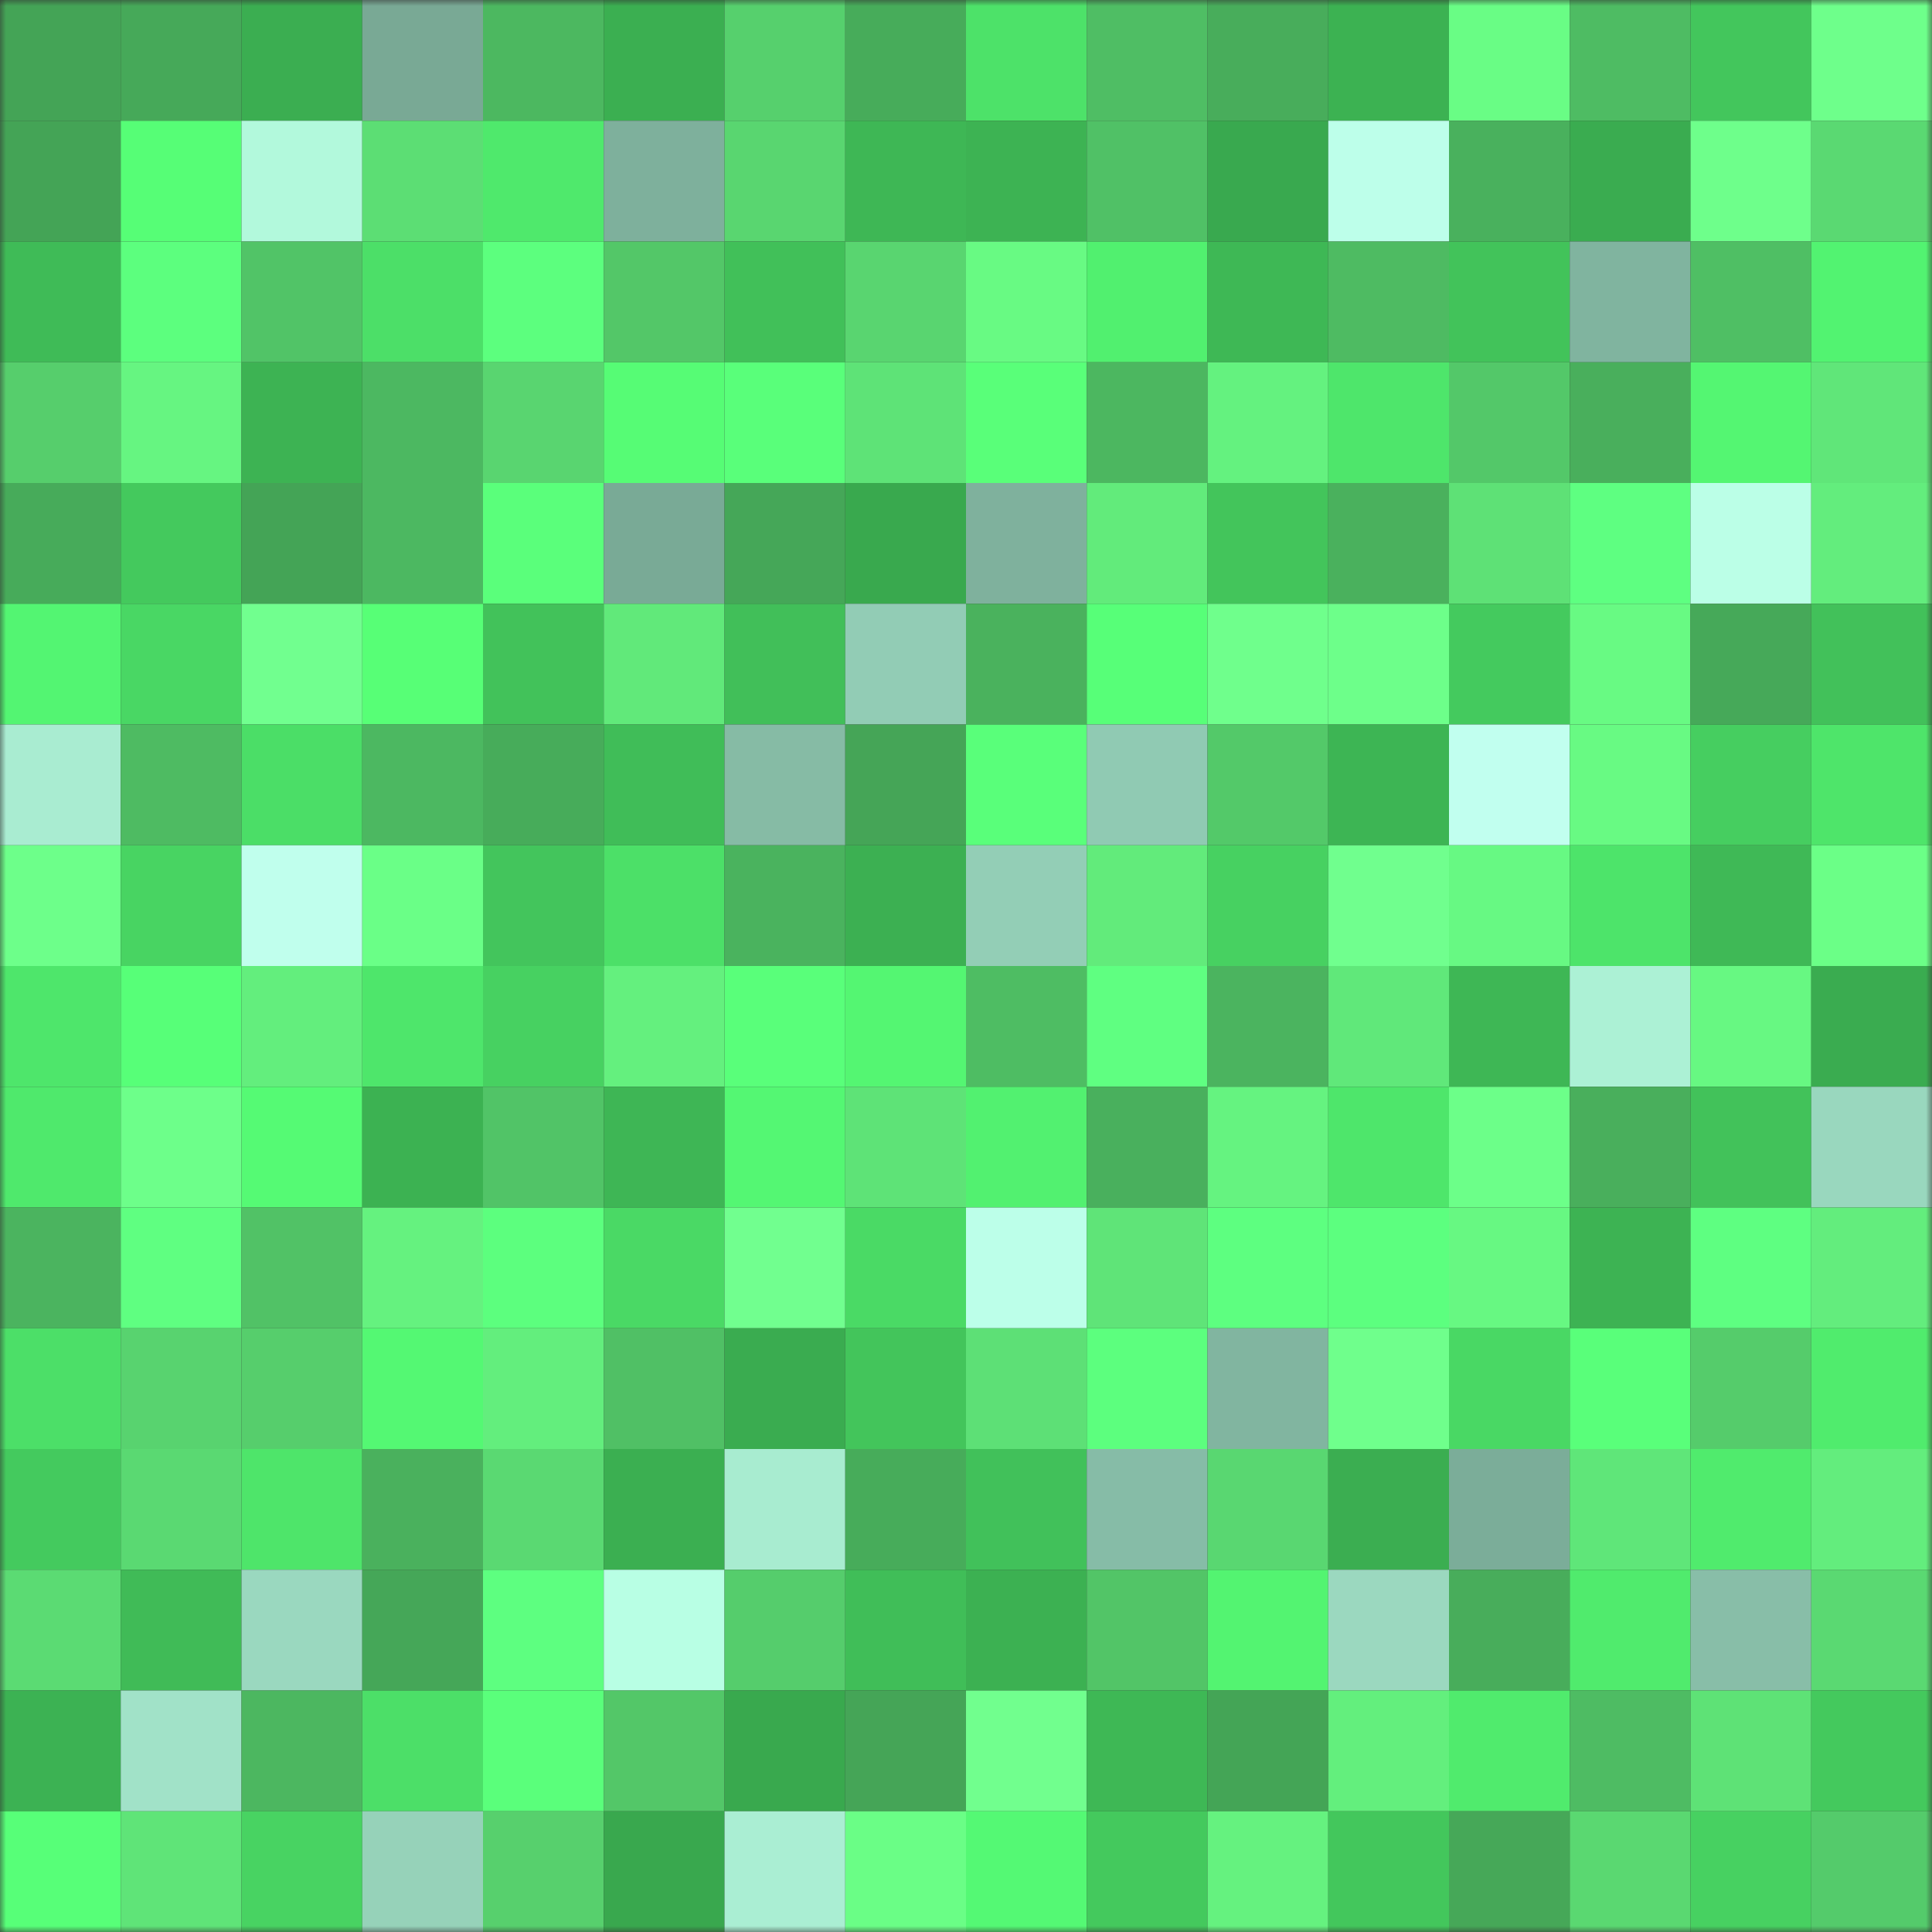 <svg viewBox="0 0 160 160" fill="none" role="img" xmlns="http://www.w3.org/2000/svg" width="240" height="240" name="lens%2Cgidra.lens"><rect x="0" y="0" width="160" height="160" fill="#333333" stroke="none"/><mask id="1851725833" mask-type="alpha" maskUnits="userSpaceOnUse" x="0" y="0" width="160" height="160"><rect width="160" height="160" fill="#FFFFFF"></rect></mask><g mask="url(#1851725833)"><rect x="0" y="0" width="10" height="10" fill="#44a456"></rect><rect x="10" y="0" width="10" height="10" fill="#46a959"></rect><rect x="20" y="0" width="10" height="10" fill="#3bae51"></rect><rect x="30" y="0" width="10" height="10" fill="#79a995"></rect><rect x="40" y="0" width="10" height="10" fill="#4cb860"></rect><rect x="50" y="0" width="10" height="10" fill="#3baf51"></rect><rect x="60" y="0" width="10" height="10" fill="#56d06d"></rect><rect x="70" y="0" width="10" height="10" fill="#47ac5a"></rect><rect x="80" y="0" width="10" height="10" fill="#4de269"></rect><rect x="90" y="0" width="10" height="10" fill="#4fbe64"></rect><rect x="100" y="0" width="10" height="10" fill="#48ad5b"></rect><rect x="110" y="0" width="10" height="10" fill="#3cb252"></rect><rect x="120" y="0" width="10" height="10" fill="#69fd85"></rect><rect x="130" y="0" width="10" height="10" fill="#4ebc63"></rect><rect x="140" y="0" width="10" height="10" fill="#43c65c"></rect><rect x="150" y="0" width="10" height="10" fill="#6eff8b"></rect><rect x="0" y="10" width="10" height="10" fill="#44a456"></rect><rect x="10" y="10" width="10" height="10" fill="#56fe76"></rect><rect x="20" y="10" width="10" height="10" fill="#b2f9dc"></rect><rect x="30" y="10" width="10" height="10" fill="#5cde74"></rect><rect x="40" y="10" width="10" height="10" fill="#4fe96c"></rect><rect x="50" y="10" width="10" height="10" fill="#7eb09c"></rect><rect x="60" y="10" width="10" height="10" fill="#59d670"></rect><rect x="70" y="10" width="10" height="10" fill="#3eb755"></rect><rect x="80" y="10" width="10" height="10" fill="#3db353"></rect><rect x="90" y="10" width="10" height="10" fill="#50c166"></rect><rect x="100" y="10" width="10" height="10" fill="#39a94f"></rect><rect x="110" y="10" width="10" height="10" fill="#bdffea"></rect><rect x="120" y="10" width="10" height="10" fill="#49b15d"></rect><rect x="130" y="10" width="10" height="10" fill="#3aac50"></rect><rect x="140" y="10" width="10" height="10" fill="#6eff8b"></rect><rect x="150" y="10" width="10" height="10" fill="#5ad972"></rect><rect x="0" y="20" width="10" height="10" fill="#3fbb57"></rect><rect x="10" y="20" width="10" height="10" fill="#5cff7e"></rect><rect x="20" y="20" width="10" height="10" fill="#51c467"></rect><rect x="30" y="20" width="10" height="10" fill="#4cdf68"></rect><rect x="40" y="20" width="10" height="10" fill="#5cff7e"></rect><rect x="50" y="20" width="10" height="10" fill="#53c768"></rect><rect x="60" y="20" width="10" height="10" fill="#41c059"></rect><rect x="70" y="20" width="10" height="10" fill="#59d570"></rect><rect x="80" y="20" width="10" height="10" fill="#68fa83"></rect><rect x="90" y="20" width="10" height="10" fill="#51f06f"></rect><rect x="100" y="20" width="10" height="10" fill="#3eb855"></rect><rect x="110" y="20" width="10" height="10" fill="#4ebb62"></rect><rect x="120" y="20" width="10" height="10" fill="#42c35a"></rect><rect x="130" y="20" width="10" height="10" fill="#80b49f"></rect><rect x="140" y="20" width="10" height="10" fill="#4fbf64"></rect><rect x="150" y="20" width="10" height="10" fill="#52f371"></rect><rect x="0" y="30" width="10" height="10" fill="#56ce6c"></rect><rect x="10" y="30" width="10" height="10" fill="#66f581"></rect><rect x="20" y="30" width="10" height="10" fill="#3db353"></rect><rect x="30" y="30" width="10" height="10" fill="#4cb861"></rect><rect x="40" y="30" width="10" height="10" fill="#59d570"></rect><rect x="50" y="30" width="10" height="10" fill="#56fc75"></rect><rect x="60" y="30" width="10" height="10" fill="#59ff7a"></rect><rect x="70" y="30" width="10" height="10" fill="#5ee377"></rect><rect x="80" y="30" width="10" height="10" fill="#59ff79"></rect><rect x="90" y="30" width="10" height="10" fill="#4cb760"></rect><rect x="100" y="30" width="10" height="10" fill="#64f27f"></rect><rect x="110" y="30" width="10" height="10" fill="#4ee66b"></rect><rect x="120" y="30" width="10" height="10" fill="#53c869"></rect><rect x="130" y="30" width="10" height="10" fill="#49af5c"></rect><rect x="140" y="30" width="10" height="10" fill="#54f672"></rect><rect x="150" y="30" width="10" height="10" fill="#60e679"></rect><rect x="0" y="40" width="10" height="10" fill="#47ab5a"></rect><rect x="10" y="40" width="10" height="10" fill="#44c95d"></rect><rect x="20" y="40" width="10" height="10" fill="#44a456"></rect><rect x="30" y="40" width="10" height="10" fill="#4cb861"></rect><rect x="40" y="40" width="10" height="10" fill="#5aff7b"></rect><rect x="50" y="40" width="10" height="10" fill="#79aa96"></rect><rect x="60" y="40" width="10" height="10" fill="#45a758"></rect><rect x="70" y="40" width="10" height="10" fill="#39a94e"></rect><rect x="80" y="40" width="10" height="10" fill="#7fb19d"></rect><rect x="90" y="40" width="10" height="10" fill="#62eb7b"></rect><rect x="100" y="40" width="10" height="10" fill="#43c55b"></rect><rect x="110" y="40" width="10" height="10" fill="#4ab15d"></rect><rect x="120" y="40" width="10" height="10" fill="#5ee176"></rect><rect x="130" y="40" width="10" height="10" fill="#5eff81"></rect><rect x="140" y="40" width="10" height="10" fill="#bbffe7"></rect><rect x="150" y="40" width="10" height="10" fill="#63ed7d"></rect><rect x="0" y="50" width="10" height="10" fill="#53f572"></rect><rect x="10" y="50" width="10" height="10" fill="#49d764"></rect><rect x="20" y="50" width="10" height="10" fill="#71ff8f"></rect><rect x="30" y="50" width="10" height="10" fill="#57ff76"></rect><rect x="40" y="50" width="10" height="10" fill="#42c25a"></rect><rect x="50" y="50" width="10" height="10" fill="#61e97a"></rect><rect x="60" y="50" width="10" height="10" fill="#41bf59"></rect><rect x="70" y="50" width="10" height="10" fill="#92ccb5"></rect><rect x="80" y="50" width="10" height="10" fill="#4ab25d"></rect><rect x="90" y="50" width="10" height="10" fill="#57ff78"></rect><rect x="100" y="50" width="10" height="10" fill="#6fff8c"></rect><rect x="110" y="50" width="10" height="10" fill="#6dff8a"></rect><rect x="120" y="50" width="10" height="10" fill="#44ca5e"></rect><rect x="130" y="50" width="10" height="10" fill="#68fa83"></rect><rect x="140" y="50" width="10" height="10" fill="#46a959"></rect><rect x="150" y="50" width="10" height="10" fill="#42c15a"></rect><rect x="0" y="60" width="10" height="10" fill="#a9ecd1"></rect><rect x="10" y="60" width="10" height="10" fill="#4ebb62"></rect><rect x="20" y="60" width="10" height="10" fill="#4bde67"></rect><rect x="30" y="60" width="10" height="10" fill="#4cb861"></rect><rect x="40" y="60" width="10" height="10" fill="#47ac5a"></rect><rect x="50" y="60" width="10" height="10" fill="#40bd58"></rect><rect x="60" y="60" width="10" height="10" fill="#86bba5"></rect><rect x="70" y="60" width="10" height="10" fill="#45a557"></rect><rect x="80" y="60" width="10" height="10" fill="#59ff7a"></rect><rect x="90" y="60" width="10" height="10" fill="#90cab3"></rect><rect x="100" y="60" width="10" height="10" fill="#53c969"></rect><rect x="110" y="60" width="10" height="10" fill="#3db554"></rect><rect x="120" y="60" width="10" height="10" fill="#c1ffef"></rect><rect x="130" y="60" width="10" height="10" fill="#68fa83"></rect><rect x="140" y="60" width="10" height="10" fill="#46ce60"></rect><rect x="150" y="60" width="10" height="10" fill="#4ee56a"></rect><rect x="0" y="70" width="10" height="10" fill="#6dff8a"></rect><rect x="10" y="70" width="10" height="10" fill="#48d462"></rect><rect x="20" y="70" width="10" height="10" fill="#c0ffed"></rect><rect x="30" y="70" width="10" height="10" fill="#6aff87"></rect><rect x="40" y="70" width="10" height="10" fill="#43c55c"></rect><rect x="50" y="70" width="10" height="10" fill="#4ce068"></rect><rect x="60" y="70" width="10" height="10" fill="#4ab35e"></rect><rect x="70" y="70" width="10" height="10" fill="#3cb052"></rect><rect x="80" y="70" width="10" height="10" fill="#93ceb6"></rect><rect x="90" y="70" width="10" height="10" fill="#62eb7b"></rect><rect x="100" y="70" width="10" height="10" fill="#47d161"></rect><rect x="110" y="70" width="10" height="10" fill="#70ff8e"></rect><rect x="120" y="70" width="10" height="10" fill="#67f983"></rect><rect x="130" y="70" width="10" height="10" fill="#4de46a"></rect><rect x="140" y="70" width="10" height="10" fill="#3fb956"></rect><rect x="150" y="70" width="10" height="10" fill="#6bff87"></rect><rect x="0" y="80" width="10" height="10" fill="#4ee66b"></rect><rect x="10" y="80" width="10" height="10" fill="#57ff78"></rect><rect x="20" y="80" width="10" height="10" fill="#63ee7d"></rect><rect x="30" y="80" width="10" height="10" fill="#4ee66b"></rect><rect x="40" y="80" width="10" height="10" fill="#47d161"></rect><rect x="50" y="80" width="10" height="10" fill="#64f07e"></rect><rect x="60" y="80" width="10" height="10" fill="#59ff7a"></rect><rect x="70" y="80" width="10" height="10" fill="#54f672"></rect><rect x="80" y="80" width="10" height="10" fill="#4ebd63"></rect><rect x="90" y="80" width="10" height="10" fill="#5fff81"></rect><rect x="100" y="80" width="10" height="10" fill="#4bb45f"></rect><rect x="110" y="80" width="10" height="10" fill="#60e87a"></rect><rect x="120" y="80" width="10" height="10" fill="#3eb755"></rect><rect x="130" y="80" width="10" height="10" fill="#acf1d5"></rect><rect x="140" y="80" width="10" height="10" fill="#67f882"></rect><rect x="150" y="80" width="10" height="10" fill="#3aac50"></rect><rect x="0" y="90" width="10" height="10" fill="#4fe96c"></rect><rect x="10" y="90" width="10" height="10" fill="#6dff8a"></rect><rect x="20" y="90" width="10" height="10" fill="#55fa74"></rect><rect x="30" y="90" width="10" height="10" fill="#3cb252"></rect><rect x="40" y="90" width="10" height="10" fill="#51c467"></rect><rect x="50" y="90" width="10" height="10" fill="#3eb655"></rect><rect x="60" y="90" width="10" height="10" fill="#54f773"></rect><rect x="70" y="90" width="10" height="10" fill="#5ee377"></rect><rect x="80" y="90" width="10" height="10" fill="#52f170"></rect><rect x="90" y="90" width="10" height="10" fill="#49b05d"></rect><rect x="100" y="90" width="10" height="10" fill="#65f380"></rect><rect x="110" y="90" width="10" height="10" fill="#4ee66b"></rect><rect x="120" y="90" width="10" height="10" fill="#6cff89"></rect><rect x="130" y="90" width="10" height="10" fill="#49af5c"></rect><rect x="140" y="90" width="10" height="10" fill="#42c25a"></rect><rect x="150" y="90" width="10" height="10" fill="#99d7be"></rect><rect x="0" y="100" width="10" height="10" fill="#4bb45f"></rect><rect x="10" y="100" width="10" height="10" fill="#5fff81"></rect><rect x="20" y="100" width="10" height="10" fill="#51c266"></rect><rect x="30" y="100" width="10" height="10" fill="#65f27f"></rect><rect x="40" y="100" width="10" height="10" fill="#5cff7e"></rect><rect x="50" y="100" width="10" height="10" fill="#4ad965"></rect><rect x="60" y="100" width="10" height="10" fill="#71ff8f"></rect><rect x="70" y="100" width="10" height="10" fill="#4ada65"></rect><rect x="80" y="100" width="10" height="10" fill="#bcffe9"></rect><rect x="90" y="100" width="10" height="10" fill="#5fe478"></rect><rect x="100" y="100" width="10" height="10" fill="#5dff80"></rect><rect x="110" y="100" width="10" height="10" fill="#5cff7f"></rect><rect x="120" y="100" width="10" height="10" fill="#67f882"></rect><rect x="130" y="100" width="10" height="10" fill="#3db353"></rect><rect x="140" y="100" width="10" height="10" fill="#5eff81"></rect><rect x="150" y="100" width="10" height="10" fill="#63ed7d"></rect><rect x="0" y="110" width="10" height="10" fill="#4cdf68"></rect><rect x="10" y="110" width="10" height="10" fill="#58d36f"></rect><rect x="20" y="110" width="10" height="10" fill="#56ce6c"></rect><rect x="30" y="110" width="10" height="10" fill="#54f873"></rect><rect x="40" y="110" width="10" height="10" fill="#63ee7d"></rect><rect x="50" y="110" width="10" height="10" fill="#50c065"></rect><rect x="60" y="110" width="10" height="10" fill="#3aac50"></rect><rect x="70" y="110" width="10" height="10" fill="#43c55b"></rect><rect x="80" y="110" width="10" height="10" fill="#5de076"></rect><rect x="90" y="110" width="10" height="10" fill="#5cff7e"></rect><rect x="100" y="110" width="10" height="10" fill="#81b5a0"></rect><rect x="110" y="110" width="10" height="10" fill="#6fff8c"></rect><rect x="120" y="110" width="10" height="10" fill="#49d864"></rect><rect x="130" y="110" width="10" height="10" fill="#59ff7a"></rect><rect x="140" y="110" width="10" height="10" fill="#55cc6b"></rect><rect x="150" y="110" width="10" height="10" fill="#50ec6d"></rect><rect x="0" y="120" width="10" height="10" fill="#44ca5e"></rect><rect x="10" y="120" width="10" height="10" fill="#5ad972"></rect><rect x="20" y="120" width="10" height="10" fill="#4ee56a"></rect><rect x="30" y="120" width="10" height="10" fill="#4ab15d"></rect><rect x="40" y="120" width="10" height="10" fill="#5ad972"></rect><rect x="50" y="120" width="10" height="10" fill="#3baf51"></rect><rect x="60" y="120" width="10" height="10" fill="#a8ecd0"></rect><rect x="70" y="120" width="10" height="10" fill="#47ac5a"></rect><rect x="80" y="120" width="10" height="10" fill="#41c15a"></rect><rect x="90" y="120" width="10" height="10" fill="#86bca7"></rect><rect x="100" y="120" width="10" height="10" fill="#59d771"></rect><rect x="110" y="120" width="10" height="10" fill="#3bae51"></rect><rect x="120" y="120" width="10" height="10" fill="#7bad99"></rect><rect x="130" y="120" width="10" height="10" fill="#5fe679"></rect><rect x="140" y="120" width="10" height="10" fill="#50eb6d"></rect><rect x="150" y="120" width="10" height="10" fill="#63ed7d"></rect><rect x="0" y="130" width="10" height="10" fill="#5bdb73"></rect><rect x="10" y="130" width="10" height="10" fill="#40bb57"></rect><rect x="20" y="130" width="10" height="10" fill="#9ad8bf"></rect><rect x="30" y="130" width="10" height="10" fill="#45a758"></rect><rect x="40" y="130" width="10" height="10" fill="#5dff80"></rect><rect x="50" y="130" width="10" height="10" fill="#b8ffe4"></rect><rect x="60" y="130" width="10" height="10" fill="#55cd6c"></rect><rect x="70" y="130" width="10" height="10" fill="#40be58"></rect><rect x="80" y="130" width="10" height="10" fill="#3cb152"></rect><rect x="90" y="130" width="10" height="10" fill="#52c567"></rect><rect x="100" y="130" width="10" height="10" fill="#53f471"></rect><rect x="110" y="130" width="10" height="10" fill="#9bd8bf"></rect><rect x="120" y="130" width="10" height="10" fill="#48ad5b"></rect><rect x="130" y="130" width="10" height="10" fill="#50eb6d"></rect><rect x="140" y="130" width="10" height="10" fill="#88bea8"></rect><rect x="150" y="130" width="10" height="10" fill="#5ad972"></rect><rect x="0" y="140" width="10" height="10" fill="#3cb253"></rect><rect x="10" y="140" width="10" height="10" fill="#a1e2c8"></rect><rect x="20" y="140" width="10" height="10" fill="#4cb760"></rect><rect x="30" y="140" width="10" height="10" fill="#4cdf68"></rect><rect x="40" y="140" width="10" height="10" fill="#5aff7b"></rect><rect x="50" y="140" width="10" height="10" fill="#53c768"></rect><rect x="60" y="140" width="10" height="10" fill="#39a94e"></rect><rect x="70" y="140" width="10" height="10" fill="#45a557"></rect><rect x="80" y="140" width="10" height="10" fill="#71ff8e"></rect><rect x="90" y="140" width="10" height="10" fill="#3eb855"></rect><rect x="100" y="140" width="10" height="10" fill="#44a556"></rect><rect x="110" y="140" width="10" height="10" fill="#63ef7d"></rect><rect x="120" y="140" width="10" height="10" fill="#50eb6d"></rect><rect x="130" y="140" width="10" height="10" fill="#4ebc63"></rect><rect x="140" y="140" width="10" height="10" fill="#5ee276"></rect><rect x="150" y="140" width="10" height="10" fill="#44c95d"></rect><rect x="0" y="150" width="10" height="10" fill="#57ff78"></rect><rect x="10" y="150" width="10" height="10" fill="#5fe478"></rect><rect x="20" y="150" width="10" height="10" fill="#48d362"></rect><rect x="30" y="150" width="10" height="10" fill="#96d2b9"></rect><rect x="40" y="150" width="10" height="10" fill="#57d06d"></rect><rect x="50" y="150" width="10" height="10" fill="#39a84e"></rect><rect x="60" y="150" width="10" height="10" fill="#aaeed3"></rect><rect x="70" y="150" width="10" height="10" fill="#6afe86"></rect><rect x="80" y="150" width="10" height="10" fill="#54f974"></rect><rect x="90" y="150" width="10" height="10" fill="#44c95d"></rect><rect x="100" y="150" width="10" height="10" fill="#65f27f"></rect><rect x="110" y="150" width="10" height="10" fill="#43c75c"></rect><rect x="120" y="150" width="10" height="10" fill="#46a858"></rect><rect x="130" y="150" width="10" height="10" fill="#5ad871"></rect><rect x="140" y="150" width="10" height="10" fill="#47d161"></rect><rect x="150" y="150" width="10" height="10" fill="#54cb6b"></rect></g></svg>